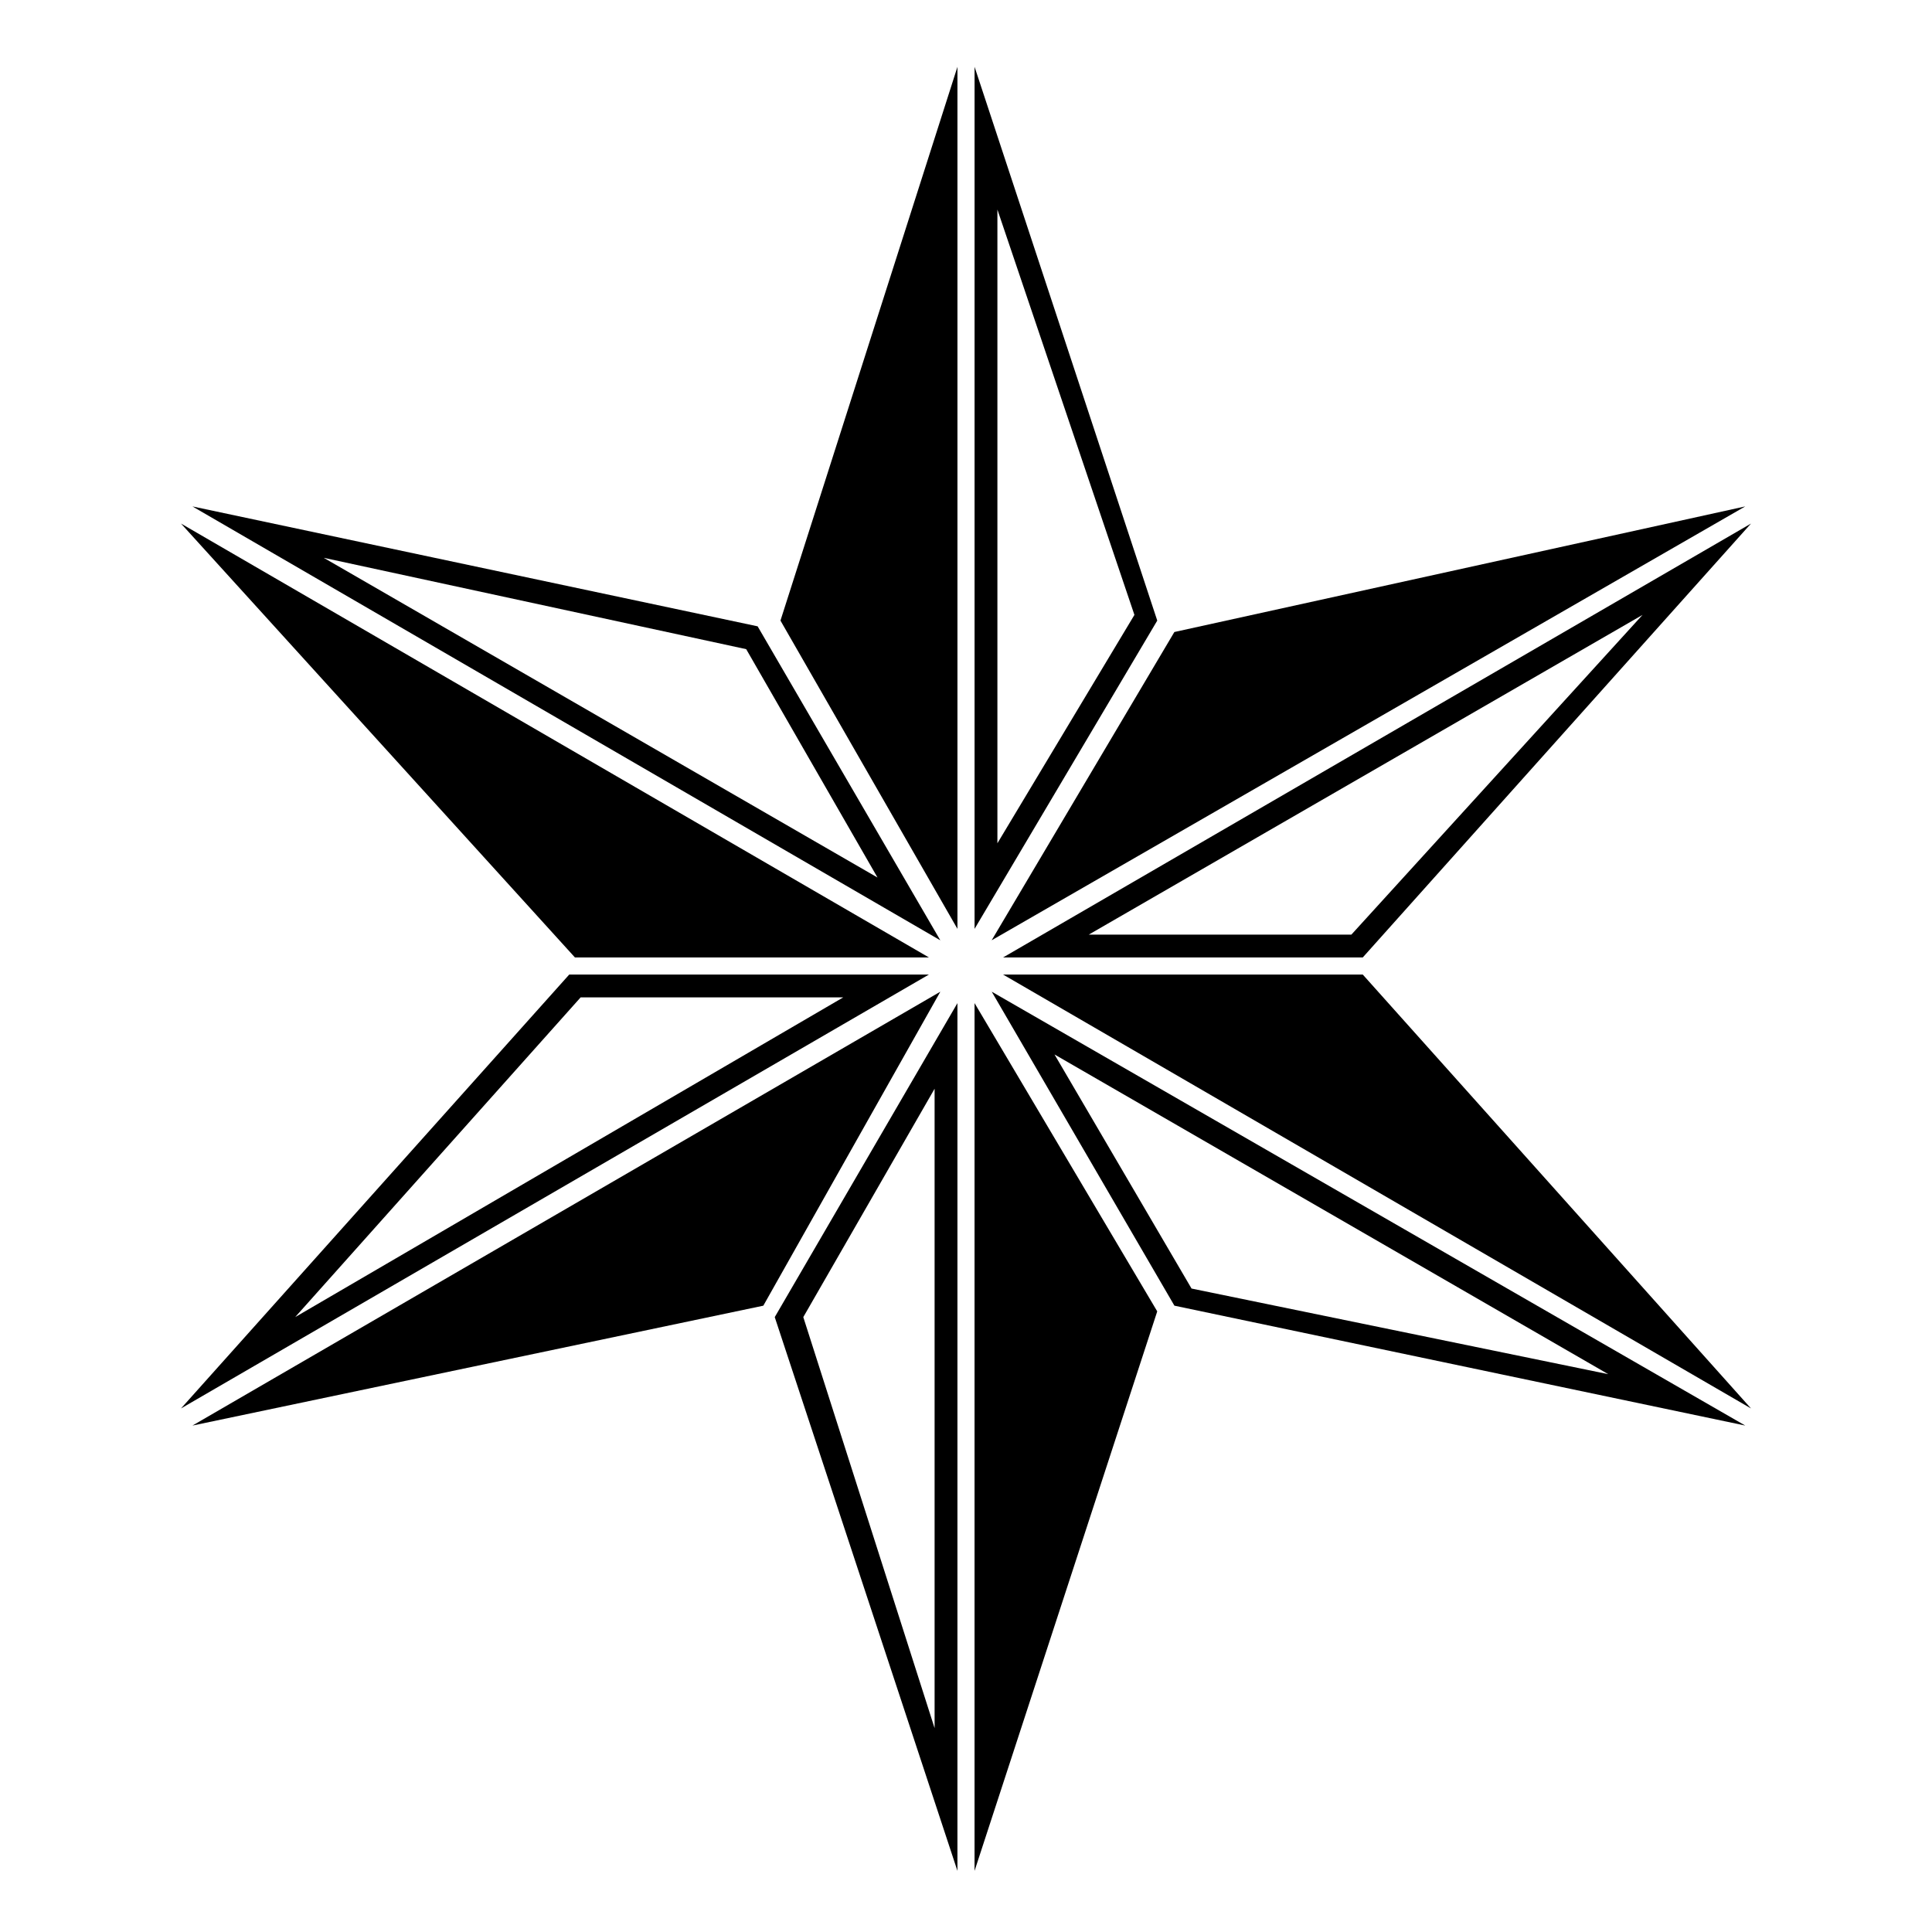 <?xml version="1.0" encoding="UTF-8"?>
<!-- The Best Svg Icon site in the world: iconSvg.co, Visit us! https://iconsvg.co -->
<svg fill="#000000" width="800px" height="800px" version="1.1" viewBox="144 144 512 512" xmlns="http://www.w3.org/2000/svg">
 <g fill-rule="evenodd">
  <path d="m350.83 308.46 46.902-146.75v228.45z"/>
  <path d="m296.36 397.73-104.39-114.98 198.2 114.98z"/>
  <path d="m346.29 490.02-151.29 31.77 198.2-114.98z"/>
  <path d="m450.68 491.53-48.414 148.27v-229.97z"/>
  <path d="m505.15 402.27 102.88 114.98-198.2-114.98z"/>
  <path d="m455.22 311.49 151.29-33.285-199.71 114.98z"/>
  <path d="m195 278.21 149.78 31.773 48.414 83.211zm34.797 13.617 146.75 84.727-34.797-60.52z"/>
  <path d="m191.97 517.25 102.88-114.98h95.316zm30.258-24.207 145.24-84.727h-69.594z"/>
  <path d="m397.73 639.8-48.414-146.75 48.414-83.211v229.97zm-6.051-37.824v-169.45l-34.797 60.52 34.797 108.93z"/>
  <path d="m606.52 521.79-151.29-31.773-48.414-83.211zm-36.312-13.617-146.75-84.727 36.312 62.031 110.45 22.695z"/>
  <path d="m608.03 282.75-102.88 114.98h-95.316zm-28.746 24.207-146.75 84.727h69.594z"/>
  <path d="m402.27 161.71 48.414 146.75-48.414 81.699zm6.051 37.824v167.94l36.312-60.52z"/>
 </g>
</svg>